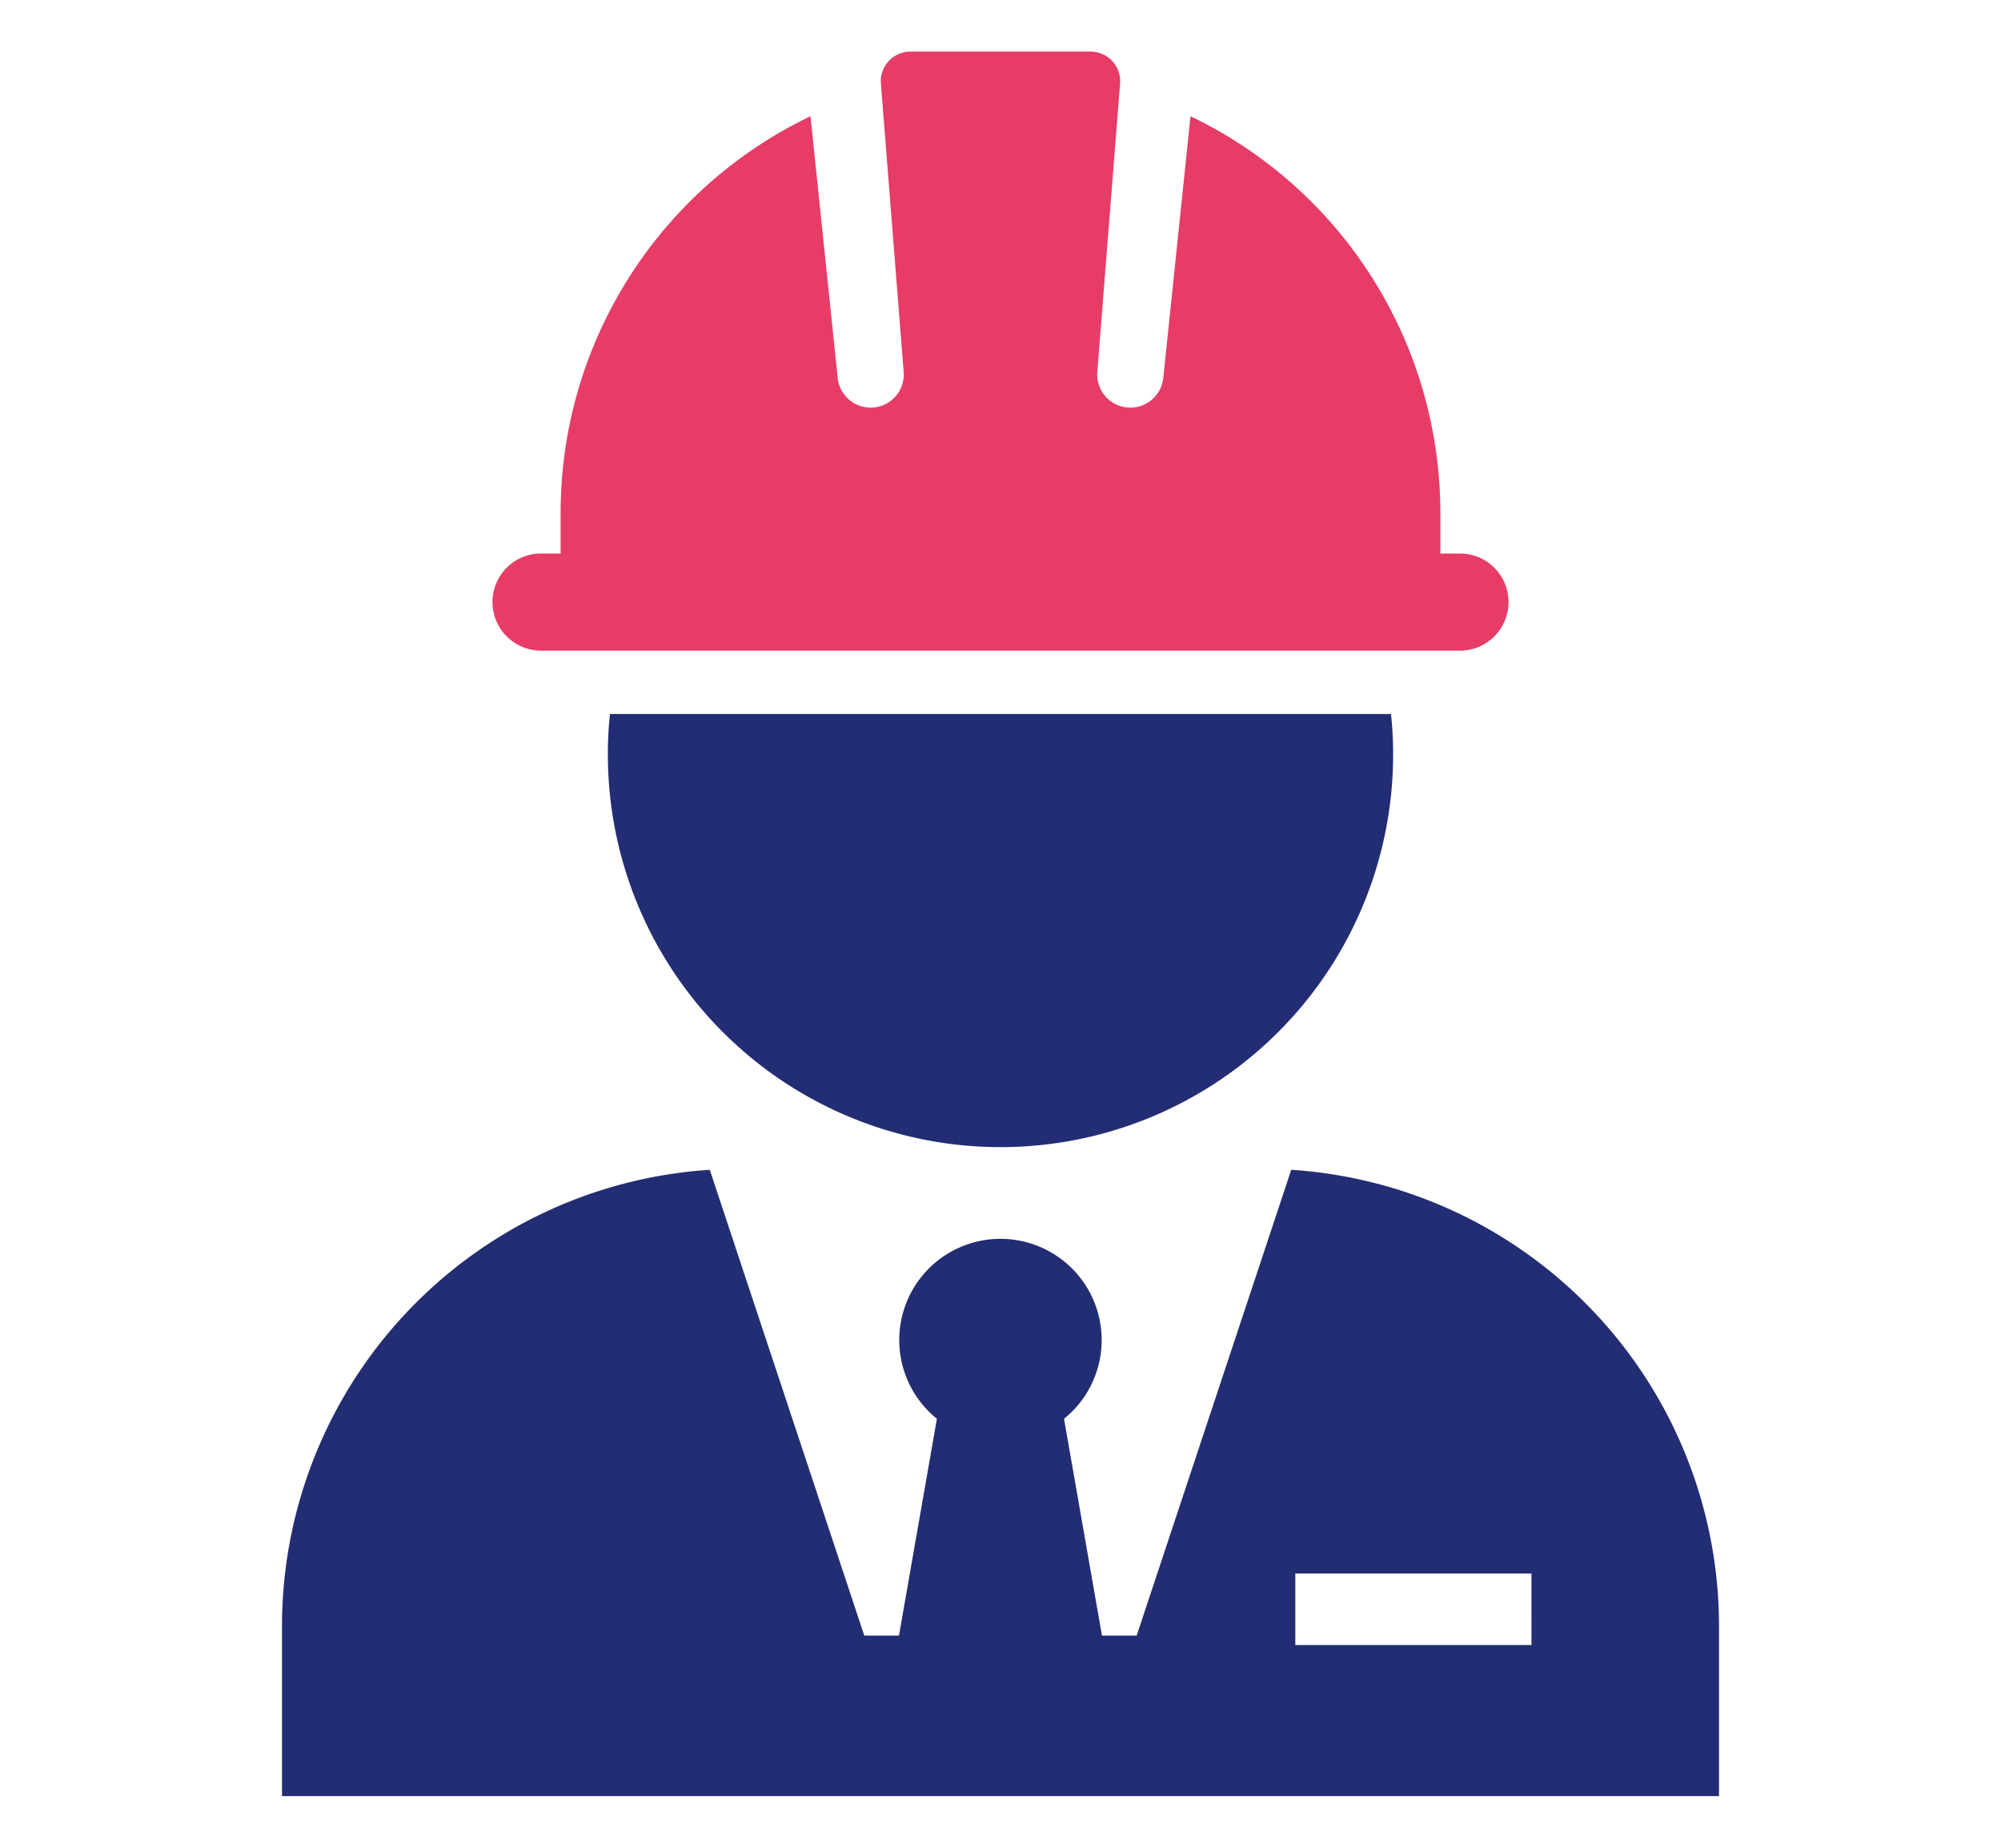<svg xmlns="http://www.w3.org/2000/svg" xmlns:xlink="http://www.w3.org/1999/xlink" width="196" height="181" viewBox="0 0 196 181">
  <defs>
    <clipPath id="clip-path">
      <rect id="長方形_377" data-name="長方形 377" width="140.757" height="170.891" fill="none"/>
    </clipPath>
  </defs>
  <g id="グループ_339" data-name="グループ 339" transform="translate(-340 -3175)">
    <rect id="長方形_382" data-name="長方形 382" width="196" height="181" transform="translate(340 3175)" fill="#fff"/>
    <g id="グループ_332" data-name="グループ 332" transform="translate(367.622 3180.054)">
      <g id="グループ_331" data-name="グループ 331" clip-path="url(#clip-path)">
        <path id="パス_252" data-name="パス 252" d="M98.856,226.086l-15.14,45.626h-3.4L76.6,250.475a9.913,9.913,0,1,0-12.452,0l-3.714,21.236h-3.4L41.9,226.086A44.8,44.8,0,0,0,0,270.786V287.44H140.757V270.786a44.8,44.8,0,0,0-41.9-44.7m23.53,46.551H99.256v-7h23.129Z" transform="translate(0 -116.549)" fill="#222d73"/>
        <path id="パス_253" data-name="パス 253" d="M65.882,137.9a38.459,38.459,0,0,0,76.918,0,37.125,37.125,0,0,0-.21-3.968h-76.5a37.124,37.124,0,0,0-.21,3.968" transform="translate(-33.963 -69.044)" fill="#222d73"/>
        <path id="パス_254" data-name="パス 254" d="M47.314,58.682h90.006a4.758,4.758,0,0,0,4.758-4.758h0a4.758,4.758,0,0,0-4.758-4.758H135.4V45.2A43.088,43.088,0,0,0,110.928,6.333l-2.669,25.651a3.245,3.245,0,0,1-6.462-.592L104.03,3.135A2.905,2.905,0,0,0,101.133,0H83.5a2.906,2.906,0,0,0-2.9,3.135l2.233,28.257a3.245,3.245,0,0,1-6.462.592L73.705,6.333A43.088,43.088,0,0,0,49.23,45.2v3.965H47.314a4.758,4.758,0,0,0-4.758,4.758h0a4.758,4.758,0,0,0,4.758,4.758" transform="translate(-21.938 0)" fill="#e63c66"/>
      </g>
    </g>
  </g>
</svg>
